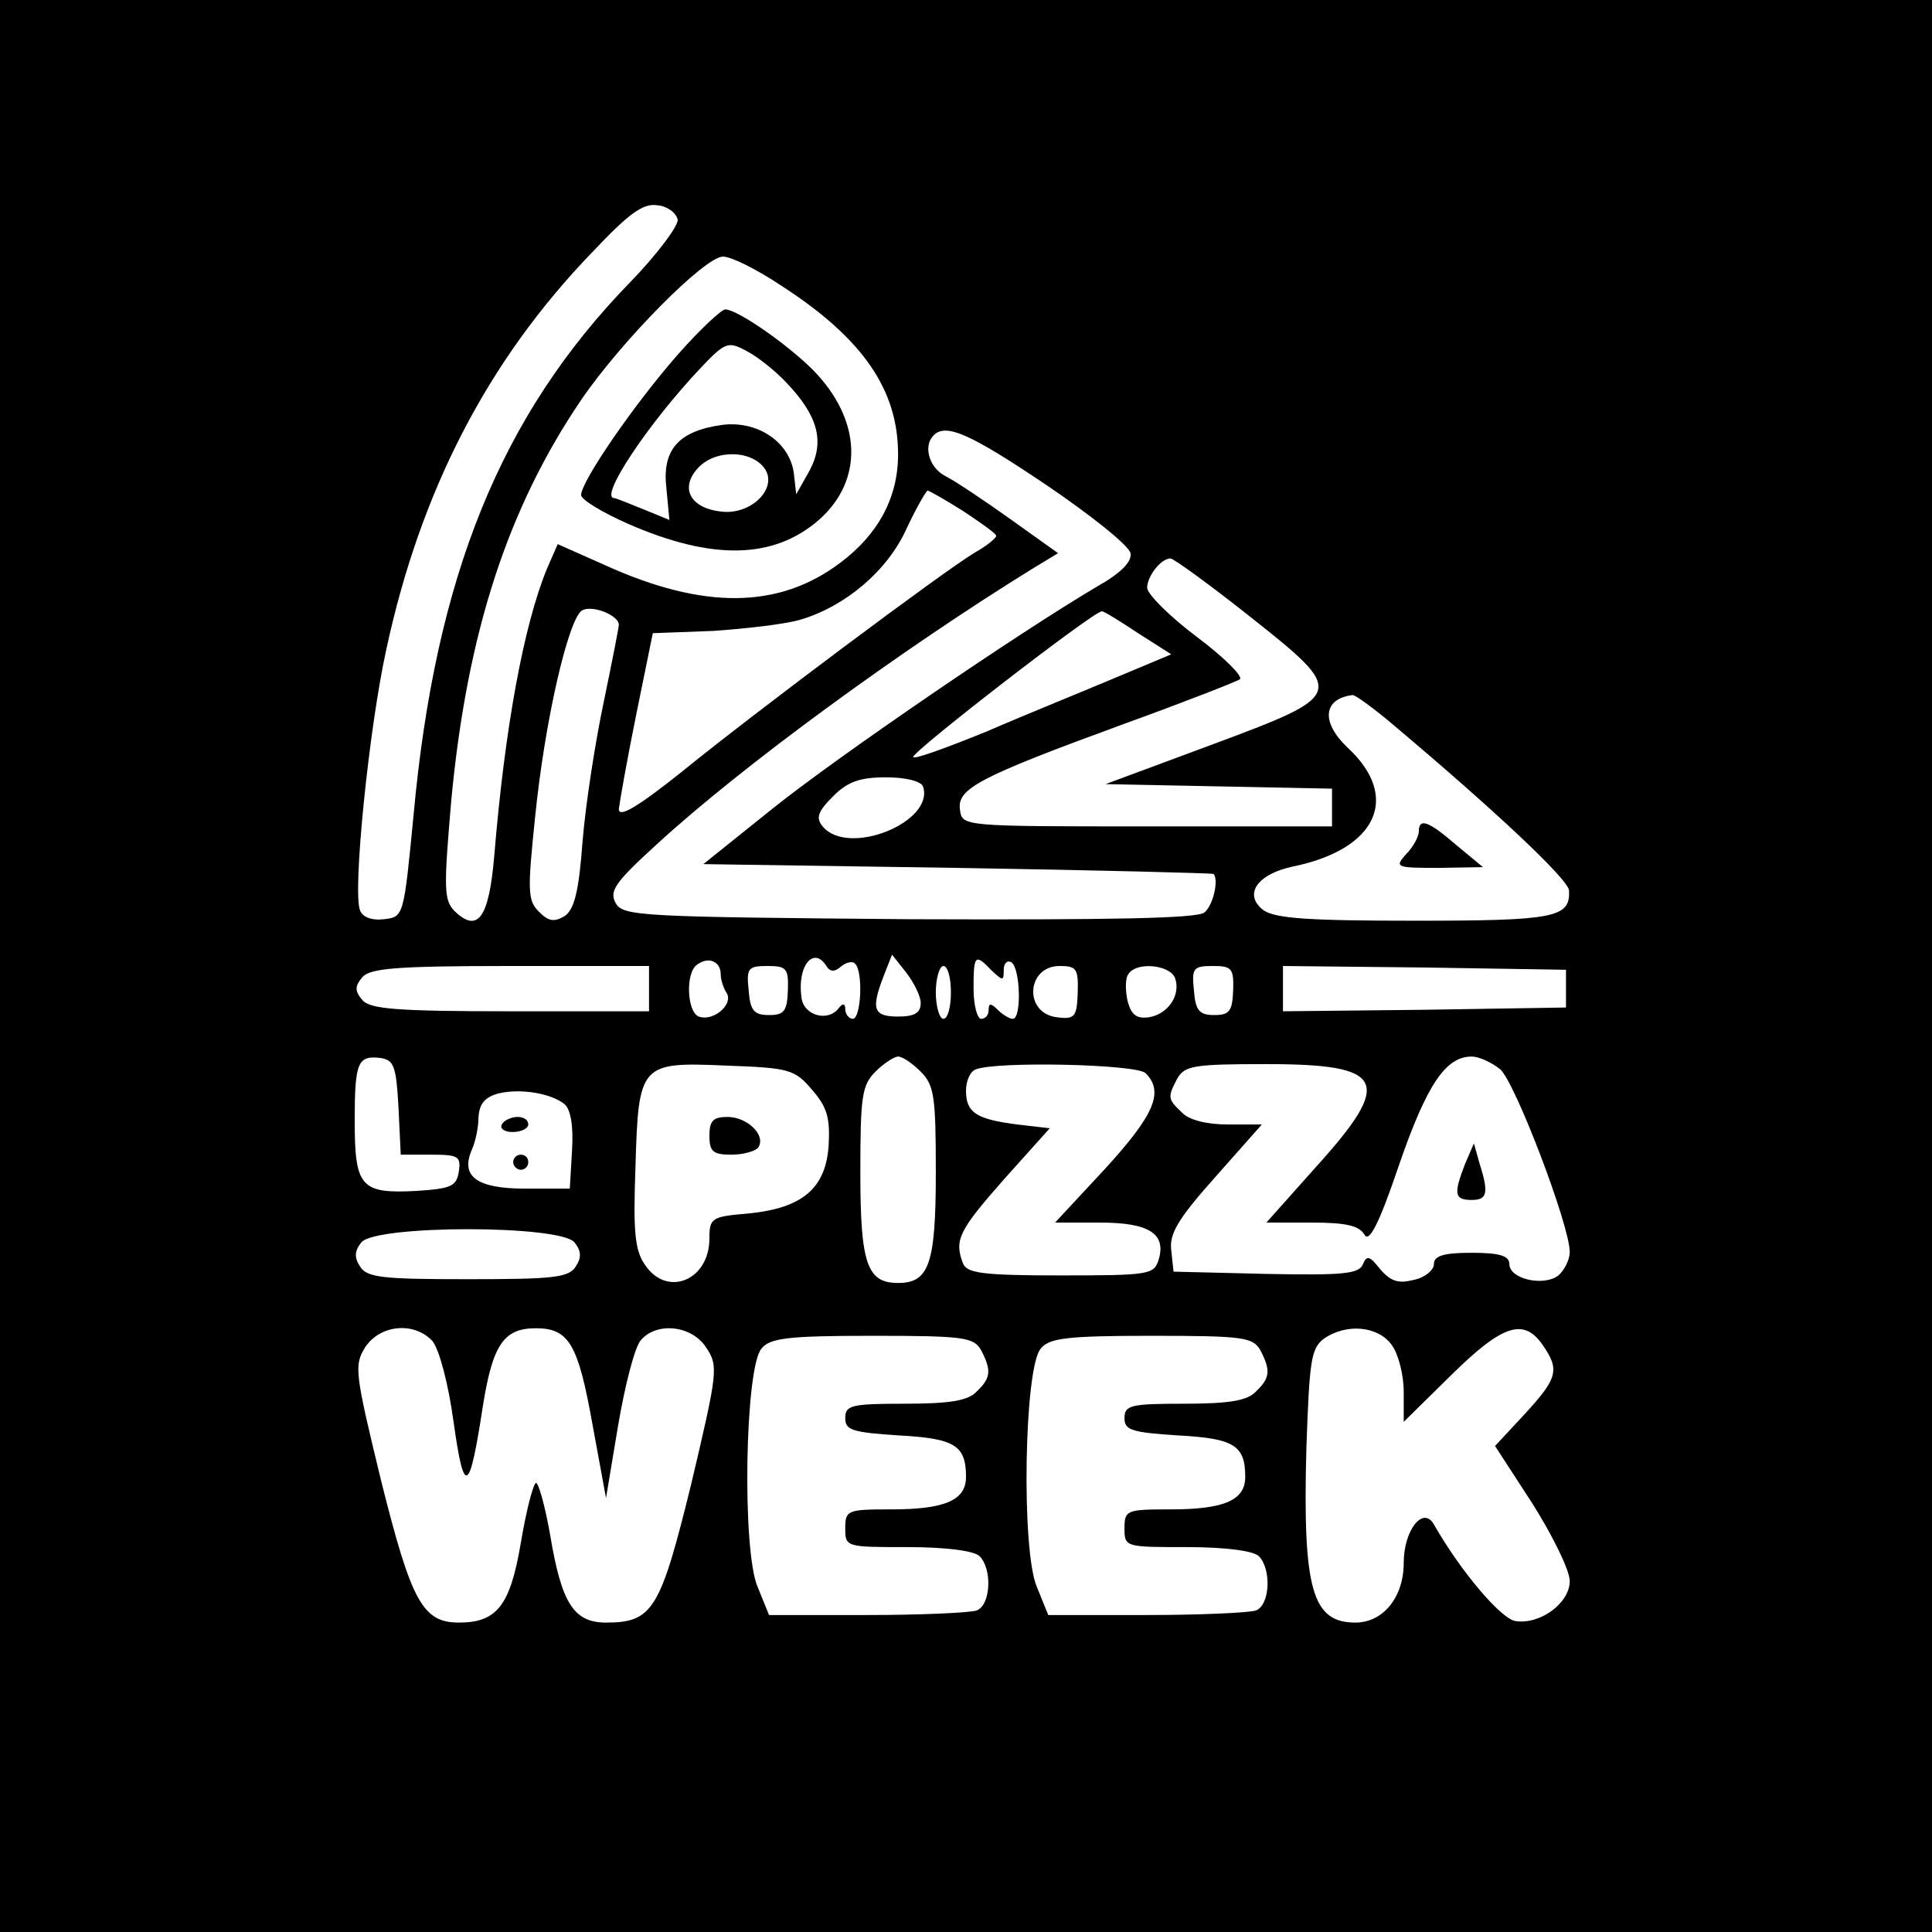 <?xml version="1.0" standalone="no"?>
<!DOCTYPE svg PUBLIC "-//W3C//DTD SVG 20010904//EN"
 "http://www.w3.org/TR/2001/REC-SVG-20010904/DTD/svg10.dtd">
<svg version="1.0" xmlns="http://www.w3.org/2000/svg"
 width="256pt" height="256pt" viewBox="0 0 256 256"
 preserveAspectRatio="xMidYMid meet">
<g transform="translate(0,256) scale(0.1,-0.1)"
fill="#000000" stroke="none">
<path d="M0 1280 l0 -1280 1280 0 1280 0 0 1280 0 1280 -1280 0 -1280 0 0
-1280z m898 989 c1 -8 -27 -46 -64 -84 -170 -175 -257 -388 -286 -705 -13
-134 -13 -135 -39 -138 -17 -2 -29 3 -32 12 -10 25 12 242 35 346 45 209 134
382 272 525 49 52 68 66 87 63 13 -1 25 -10 27 -19z m138 -88 c108 -70 154
-138 154 -223 0 -57 -26 -106 -77 -144 -81 -61 -181 -62 -311 -3 l-63 28 -14
-32 c-31 -75 -56 -211 -70 -380 -7 -84 -22 -104 -53 -74 -14 15 -14 30 -4 147
21 222 75 387 172 530 54 79 164 190 188 190 11 0 45 -17 78 -39z m351 -264
c59 -40 109 -80 111 -90 2 -11 -12 -26 -44 -44 -105 -62 -345 -226 -431 -295
l-91 -73 336 -5 c186 -3 338 -7 340 -8 7 -7 0 -41 -12 -51 -9 -8 -121 -10
-391 -9 -355 3 -379 4 -389 21 -9 16 -2 27 54 78 112 103 324 258 499 366 l33
20 -63 45 c-35 25 -74 51 -86 57 -22 11 -30 40 -16 54 16 17 49 2 150 -66z
m-111 -34 c24 -16 44 -30 44 -33 0 -3 -12 -13 -28 -22 -39 -23 -292 -212 -389
-291 -59 -47 -83 -61 -83 -49 1 9 11 66 23 125 l22 108 80 3 c44 3 96 9 116
15 60 18 115 65 140 120 13 28 26 50 28 51 2 0 23 -12 47 -27z m379 -139 c130
-103 130 -104 -50 -171 l-140 -52 150 -3 150 -3 0 -25 0 -25 -245 0 c-245 0
-245 0 -248 22 -4 28 24 43 218 114 80 29 149 56 153 59 4 4 -21 29 -57 56
-36 27 -65 56 -66 65 0 15 18 39 31 39 4 0 51 -34 104 -76z m-835 -12 c0 -3
-9 -49 -20 -102 -11 -52 -24 -135 -28 -184 -5 -68 -11 -91 -24 -100 -14 -8
-21 -7 -34 6 -15 15 -15 28 -5 125 13 129 44 262 62 274 13 8 49 -6 49 -19z
m688 -11 l44 -28 -74 -31 c-40 -17 -117 -48 -170 -71 -54 -22 -98 -38 -98 -34
0 8 239 193 250 193 3 0 24 -13 48 -29z m340 -123 c133 -112 231 -204 231
-218 2 -36 -19 -40 -204 -40 -142 0 -185 3 -201 14 -27 21 -8 48 40 58 111 23
142 92 72 157 -36 34 -33 65 6 70 3 1 29 -18 56 -41z m-625 -80 c16 -47 -99
-94 -133 -53 -9 11 -7 19 14 40 19 19 35 25 70 25 26 0 46 -5 49 -12z m-268
-249 c0 -8 4 -19 8 -25 9 -15 -18 -38 -37 -31 -16 6 -18 59 -2 69 15 11 31 4
31 -13z m140 11 c5 -8 11 -8 19 -1 7 6 16 8 19 4 11 -10 8 -73 -3 -73 -5 0
-10 6 -10 13 0 7 -3 8 -8 2 -14 -20 -47 -11 -50 13 -6 42 16 69 33 42z m125
-49 c0 -13 -8 -18 -30 -18 -33 0 -36 10 -19 54 l11 28 19 -24 c10 -13 19 -31
19 -40z m94 43 c15 -14 16 -14 16 1 0 9 5 13 10 10 12 -7 14 -75 2 -75 -4 0
-13 5 -20 12 -9 9 -12 9 -12 0 0 -7 -4 -12 -10 -12 -5 0 -10 18 -10 40 0 45 2
47 24 24z m-454 -24 l0 -30 -184 0 c-151 0 -186 3 -196 15 -10 12 -10 18 0 30
10 12 45 15 196 15 l184 0 0 -30z m184 -2 c-1 -28 -5 -33 -25 -33 -20 0 -25 6
-27 33 -3 29 -1 32 25 32 25 0 28 -3 27 -32z m216 -3 c0 -19 -4 -35 -10 -35
-5 0 -10 16 -10 35 0 19 5 35 10 35 6 0 10 -16 10 -35z m168 -1 c-1 -31 -4
-35 -27 -32 -45 5 -41 68 3 68 23 0 25 -4 24 -36z m129 20 c8 -22 -9 -48 -35
-52 -16 -2 -23 3 -28 22 -3 14 -3 30 1 35 10 17 55 13 62 -5z m77 -16 c-1 -28
-5 -33 -25 -33 -20 0 -25 6 -27 33 -3 29 -1 32 25 32 25 0 28 -3 27 -32z m441
2 l0 -25 -187 -3 -188 -2 0 30 0 30 188 -2 187 -3 0 -25z m-1547 -157 l3 -63
40 0 c36 0 40 -2 37 -22 -3 -20 -10 -23 -56 -26 -74 -4 -82 5 -82 93 0 78 4
87 35 83 17 -3 20 -11 23 -65z m692 47 c18 -18 20 -33 20 -134 0 -121 -9 -146
-50 -146 -41 0 -50 25 -50 146 0 101 2 116 20 134 11 11 25 20 30 20 6 0 19
-9 30 -20z m768 3 c20 -18 92 -207 92 -242 0 -10 -7 -24 -15 -31 -19 -15 -65
-5 -65 15 0 11 -13 15 -50 15 -37 0 -50 -4 -50 -15 0 -8 -12 -18 -27 -21 -20
-5 -30 -2 -44 14 -14 18 -18 19 -23 7 -5 -13 -26 -15 -128 -13 l-123 3 -3 28
c-3 22 9 42 58 97 l62 70 -45 0 c-28 0 -52 6 -61 16 -19 18 -19 20 -6 45 10
17 22 19 118 19 158 0 169 -22 66 -136 l-66 -74 61 0 c44 0 62 -4 69 -16 6
-11 19 13 46 93 37 107 62 143 96 143 10 0 27 -8 38 -17z m-912 -27 c20 -23
24 -37 22 -74 -4 -57 -35 -83 -107 -90 -48 -4 -51 -6 -51 -33 0 -56 -57 -79
-86 -34 -13 19 -15 45 -12 128 4 138 6 140 121 135 83 -3 90 -5 113 -32z m442
22 c25 -25 11 -56 -54 -127 l-66 -71 60 0 c65 0 88 -15 77 -50 -6 -19 -14 -20
-130 -20 -103 0 -124 3 -129 16 -12 31 -5 44 54 111 l61 68 -43 5 c-55 7 -68
16 -68 45 0 13 6 26 13 28 27 11 213 7 225 -5z m-770 -41 c8 -7 12 -28 10 -61
l-3 -51 -59 0 c-64 0 -86 16 -71 51 5 11 9 30 9 43 1 18 8 27 26 32 28 7 69 1
88 -14z m13 -183 c9 -11 10 -20 2 -32 -9 -15 -30 -17 -143 -17 -113 0 -134 2
-143 17 -8 12 -7 21 2 32 20 23 262 23 282 0z m-188 -131 c9 -11 21 -56 28
-107 14 -100 21 -96 39 22 13 81 28 102 70 102 44 0 56 -21 75 -127 l18 -98
16 96 c9 53 22 104 30 113 21 25 68 20 87 -10 16 -24 15 -32 -20 -180 -41
-167 -51 -184 -113 -184 -43 0 -59 26 -74 116 -7 40 -16 71 -19 69 -4 -3 -13
-38 -20 -80 -14 -83 -32 -105 -82 -105 -48 0 -63 28 -103 188 -35 144 -36 153
-21 177 20 30 65 34 89 8z m1271 -5 c9 -12 16 -40 16 -62 l0 -40 63 62 c68 67
96 76 121 40 23 -33 20 -44 -23 -91 l-40 -43 50 -77 c27 -43 49 -88 49 -102 0
-29 -39 -58 -72 -53 -19 3 -72 65 -108 128 -14 25 -40 -7 -40 -51 0 -45 -27
-79 -64 -79 -57 0 -70 43 -65 230 4 116 6 133 23 146 30 21 72 17 90 -8z
m-544 -7 c14 -27 13 -37 -6 -55 -11 -12 -36 -16 -95 -16 -71 0 -79 -2 -79 -19
0 -16 9 -19 71 -23 74 -4 89 -13 89 -55 0 -31 -28 -43 -99 -43 -58 0 -61 -1
-61 -25 0 -25 1 -25 83 -25 51 0 88 -5 95 -12 17 -17 15 -65 -4 -72 -9 -3 -74
-6 -145 -6 l-130 0 -15 37 c-21 48 -17 291 5 316 11 14 35 17 147 17 122 0
134 -2 144 -19z m370 0 c14 -27 13 -37 -6 -55 -11 -12 -36 -16 -95 -16 -71 0
-79 -2 -79 -19 0 -16 9 -19 71 -23 74 -4 89 -13 89 -55 0 -31 -28 -43 -99 -43
-58 0 -61 -1 -61 -25 0 -25 1 -25 83 -25 51 0 88 -5 95 -12 17 -17 15 -65 -4
-72 -9 -3 -74 -6 -145 -6 l-130 0 -15 37 c-21 48 -17 291 5 316 11 14 35 17
147 17 122 0 134 -2 144 -19z"/>
<path d="M898 2090 c-58 -66 -128 -168 -128 -186 0 -6 28 -23 62 -38 112 -49
193 -47 253 5 60 53 57 133 -8 199 -34 34 -100 80 -116 80 -5 0 -34 -27 -63
-60z m144 -37 c42 -44 51 -78 31 -116 l-18 -32 -3 27 c-5 42 -48 71 -95 65
-58 -8 -80 -33 -74 -84 l4 -42 -34 14 c-20 8 -37 15 -39 15 -21 0 45 99 114
172 33 35 37 36 61 23 14 -7 38 -26 53 -42z m-28 -115 c16 -26 -19 -60 -57
-56 -42 4 -57 31 -32 58 23 25 72 24 89 -2z"/>
<path d="M1880 1458 c0 -6 -7 -20 -17 -30 -15 -17 -14 -18 43 -18 l59 1 -35
29 c-37 32 -50 37 -50 18z"/>
<path d="M1941 1017 c-15 -39 -14 -47 9 -47 21 0 23 9 10 50 l-7 25 -12 -28z"/>
<path d="M940 1055 c0 -21 5 -25 29 -25 17 0 33 5 36 10 10 16 -15 40 -41 40
-19 0 -24 -5 -24 -25z"/>
<path d="M665 1070 c-3 -5 3 -10 14 -10 12 0 21 5 21 10 0 6 -6 10 -14 10 -8
0 -18 -4 -21 -10z"/>
<path d="M680 1020 c0 -5 5 -10 10 -10 6 0 10 5 10 10 0 6 -4 10 -10 10 -5 0
-10 -4 -10 -10z"/>
</g>
</svg>
